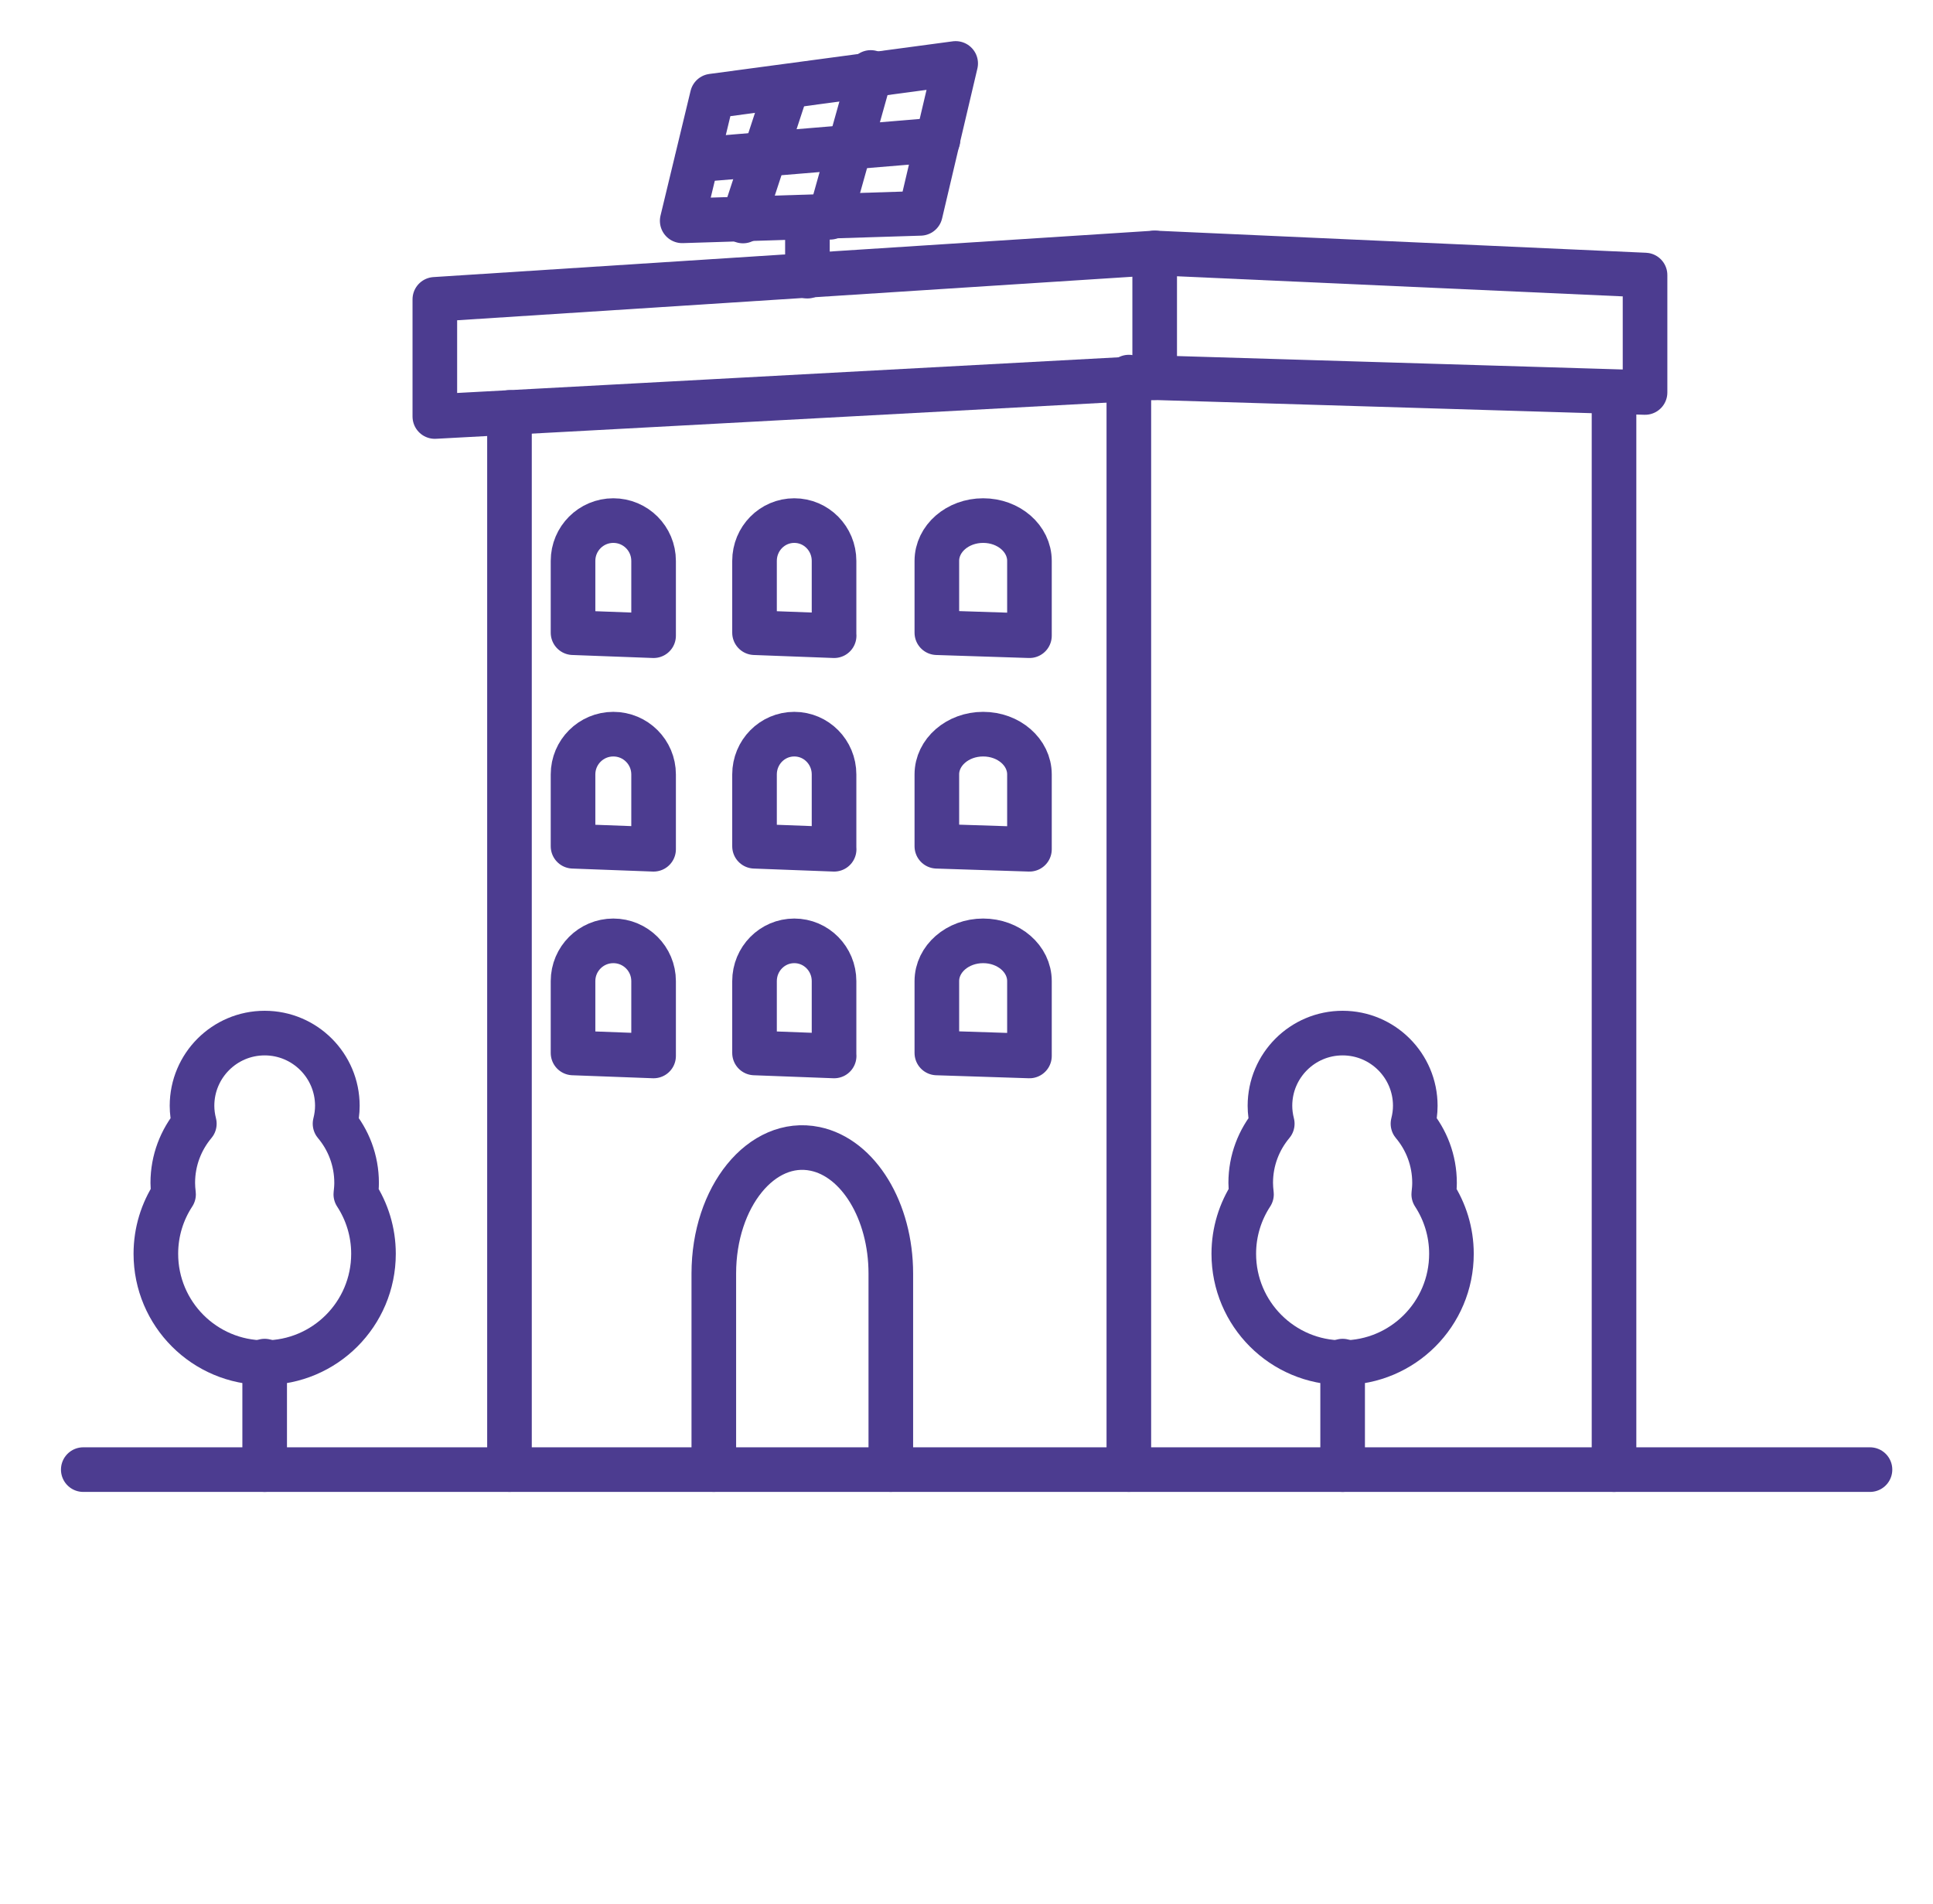 <svg width="65" height="64" viewBox="0 0 65 64" fill="none" xmlns="http://www.w3.org/2000/svg">
<path d="M37.959 12.678V49.407" stroke="#4C3C90" stroke-width="1.5" stroke-linecap="round" stroke-linejoin="round"/>
<path d="M17.132 49.407V13.867" stroke="#4C3C90" stroke-width="1.5" stroke-linecap="round" stroke-linejoin="round"/>
<path d="M54.274 13.195V48.279V49.408" stroke="#4C3C90" stroke-width="1.5" stroke-linecap="round" stroke-linejoin="round"/>
<path d="M14.622 14.003L38.828 12.698V8.504L14.622 10.064V12.698V14.003Z" stroke="#4C3C90" stroke-width="1.5" stroke-linecap="round" stroke-linejoin="round"/>
<path d="M38.828 8.504L55.317 9.247V13.195L38.828 12.698" stroke="#4C3C90" stroke-width="1.5" stroke-linecap="round" stroke-linejoin="round"/>
<path d="M2.8 49.408H62.881" stroke="#4C3C90" stroke-width="1.5" stroke-linecap="round" stroke-linejoin="round"/>
<path d="M24.003 49.407V42.816C24.003 40.234 25.614 38.253 27.408 38.625C28.869 38.928 29.955 40.713 29.955 42.816V49.407" stroke="#4C3C90" stroke-width="1.5" stroke-linecap="round" stroke-linejoin="round"/>
<path d="M21.975 21.372L19.269 21.271V18.857C19.269 18.108 19.876 17.502 20.624 17.502C21.372 17.502 21.978 18.108 21.978 18.857V21.372H21.975Z" stroke="#4C3C90" stroke-width="1.5" stroke-linecap="round" stroke-linejoin="round"/>
<path d="M28.049 21.372L25.372 21.271V18.857C25.372 18.108 25.969 17.502 26.709 17.502C27.448 17.502 28.046 18.108 28.046 18.857V21.372H28.049Z" stroke="#4C3C90" stroke-width="1.5" stroke-linecap="round" stroke-linejoin="round"/>
<path d="M34.617 21.372L31.503 21.271V18.857C31.503 18.108 32.2 17.502 33.06 17.502C33.921 17.502 34.617 18.108 34.617 18.857V21.372Z" stroke="#4C3C90" stroke-width="1.5" stroke-linecap="round" stroke-linejoin="round"/>
<path d="M21.975 28.552L19.269 28.451V26.036C19.269 25.288 19.876 24.682 20.624 24.682C21.372 24.682 21.978 25.288 21.978 26.036V28.552H21.975Z" stroke="#4C3C90" stroke-width="1.5" stroke-linecap="round" stroke-linejoin="round"/>
<path d="M28.049 28.552L25.372 28.451V26.036C25.372 25.288 25.969 24.682 26.709 24.682C27.448 24.682 28.046 25.288 28.046 26.036V28.552H28.049Z" stroke="#4C3C90" stroke-width="1.5" stroke-linecap="round" stroke-linejoin="round"/>
<path d="M34.617 28.552L31.503 28.451V26.036C31.503 25.288 32.2 24.682 33.06 24.682C33.921 24.682 34.617 25.288 34.617 26.036V28.552Z" stroke="#4C3C90" stroke-width="1.5" stroke-linecap="round" stroke-linejoin="round"/>
<path d="M21.975 35.501L19.269 35.4V32.985C19.269 32.237 19.876 31.631 20.624 31.631C21.372 31.631 21.978 32.237 21.978 32.985V35.501H21.975Z" stroke="#4C3C90" stroke-width="1.5" stroke-linecap="round" stroke-linejoin="round"/>
<path d="M28.049 35.501L25.372 35.4V32.985C25.372 32.237 25.969 31.631 26.709 31.631C27.448 31.631 28.046 32.237 28.046 32.985V35.501H28.049Z" stroke="#4C3C90" stroke-width="1.5" stroke-linecap="round" stroke-linejoin="round"/>
<path d="M34.617 35.501L31.503 35.4V32.985C31.503 32.237 32.2 31.631 33.06 31.631C33.921 31.631 34.617 32.237 34.617 32.985V35.501Z" stroke="#4C3C90" stroke-width="1.5" stroke-linecap="round" stroke-linejoin="round"/>
<path d="M8.9 49.408V45.76" stroke="#4C3C90" stroke-width="1.5" stroke-linecap="round" stroke-linejoin="round"/>
<path d="M30.949 7.173L22.94 7.424L23.951 3.23L32.136 2.133L30.949 7.173Z" stroke="#4C3C90" stroke-width="1.5" stroke-linecap="round" stroke-linejoin="round"/>
<path d="M27.151 7.412V9.284" stroke="#4C3C90" stroke-width="1.5" stroke-linecap="round" stroke-linejoin="round"/>
<path d="M26.449 2.965L24.984 7.43" stroke="#4C3C90" stroke-width="1.5" stroke-linecap="round" stroke-linejoin="round"/>
<path d="M29.279 2.436L27.913 7.305" stroke="#4C3C90" stroke-width="1.5" stroke-linecap="round" stroke-linejoin="round"/>
<path d="M23.448 5.373L30.972 4.749L31.541 4.703" stroke="#4C3C90" stroke-width="1.5" stroke-linecap="round" stroke-linejoin="round"/>
<path d="M11.965 40.154C11.979 40.027 11.991 39.9 11.991 39.767C11.991 39.01 11.719 38.317 11.266 37.779C11.315 37.586 11.344 37.384 11.344 37.176C11.344 35.827 10.249 34.732 8.9 34.732C7.551 34.732 6.457 35.827 6.457 37.176C6.457 37.384 6.486 37.586 6.535 37.779C6.084 38.317 5.81 39.01 5.81 39.767C5.81 39.897 5.821 40.027 5.836 40.154C5.46 40.728 5.241 41.413 5.241 42.152C5.241 44.174 6.878 45.812 8.9 45.812C10.922 45.812 12.559 44.174 12.559 42.152C12.559 41.416 12.34 40.728 11.965 40.154Z" stroke="#4C3C90" stroke-width="1.5" stroke-linecap="round" stroke-linejoin="round"/>
<path d="M45.148 49.408V45.76" stroke="#4C3C90" stroke-width="1.5" stroke-linecap="round" stroke-linejoin="round"/>
<path d="M48.212 40.154C48.226 40.027 48.238 39.9 48.238 39.767C48.238 39.01 47.966 38.317 47.513 37.779C47.562 37.586 47.591 37.384 47.591 37.176C47.591 35.827 46.496 34.732 45.147 34.732C43.799 34.732 42.704 35.827 42.704 37.176C42.704 37.384 42.733 37.586 42.782 37.779C42.331 38.317 42.057 39.01 42.057 39.767C42.057 39.897 42.069 40.027 42.083 40.154C41.708 40.728 41.488 41.413 41.488 42.152C41.488 44.174 43.126 45.812 45.147 45.812C47.169 45.812 48.807 44.174 48.807 42.152C48.807 41.416 48.587 40.728 48.212 40.154Z" stroke="#4C3C90" stroke-width="1.5" stroke-linecap="round" stroke-linejoin="round"/>
</svg>

